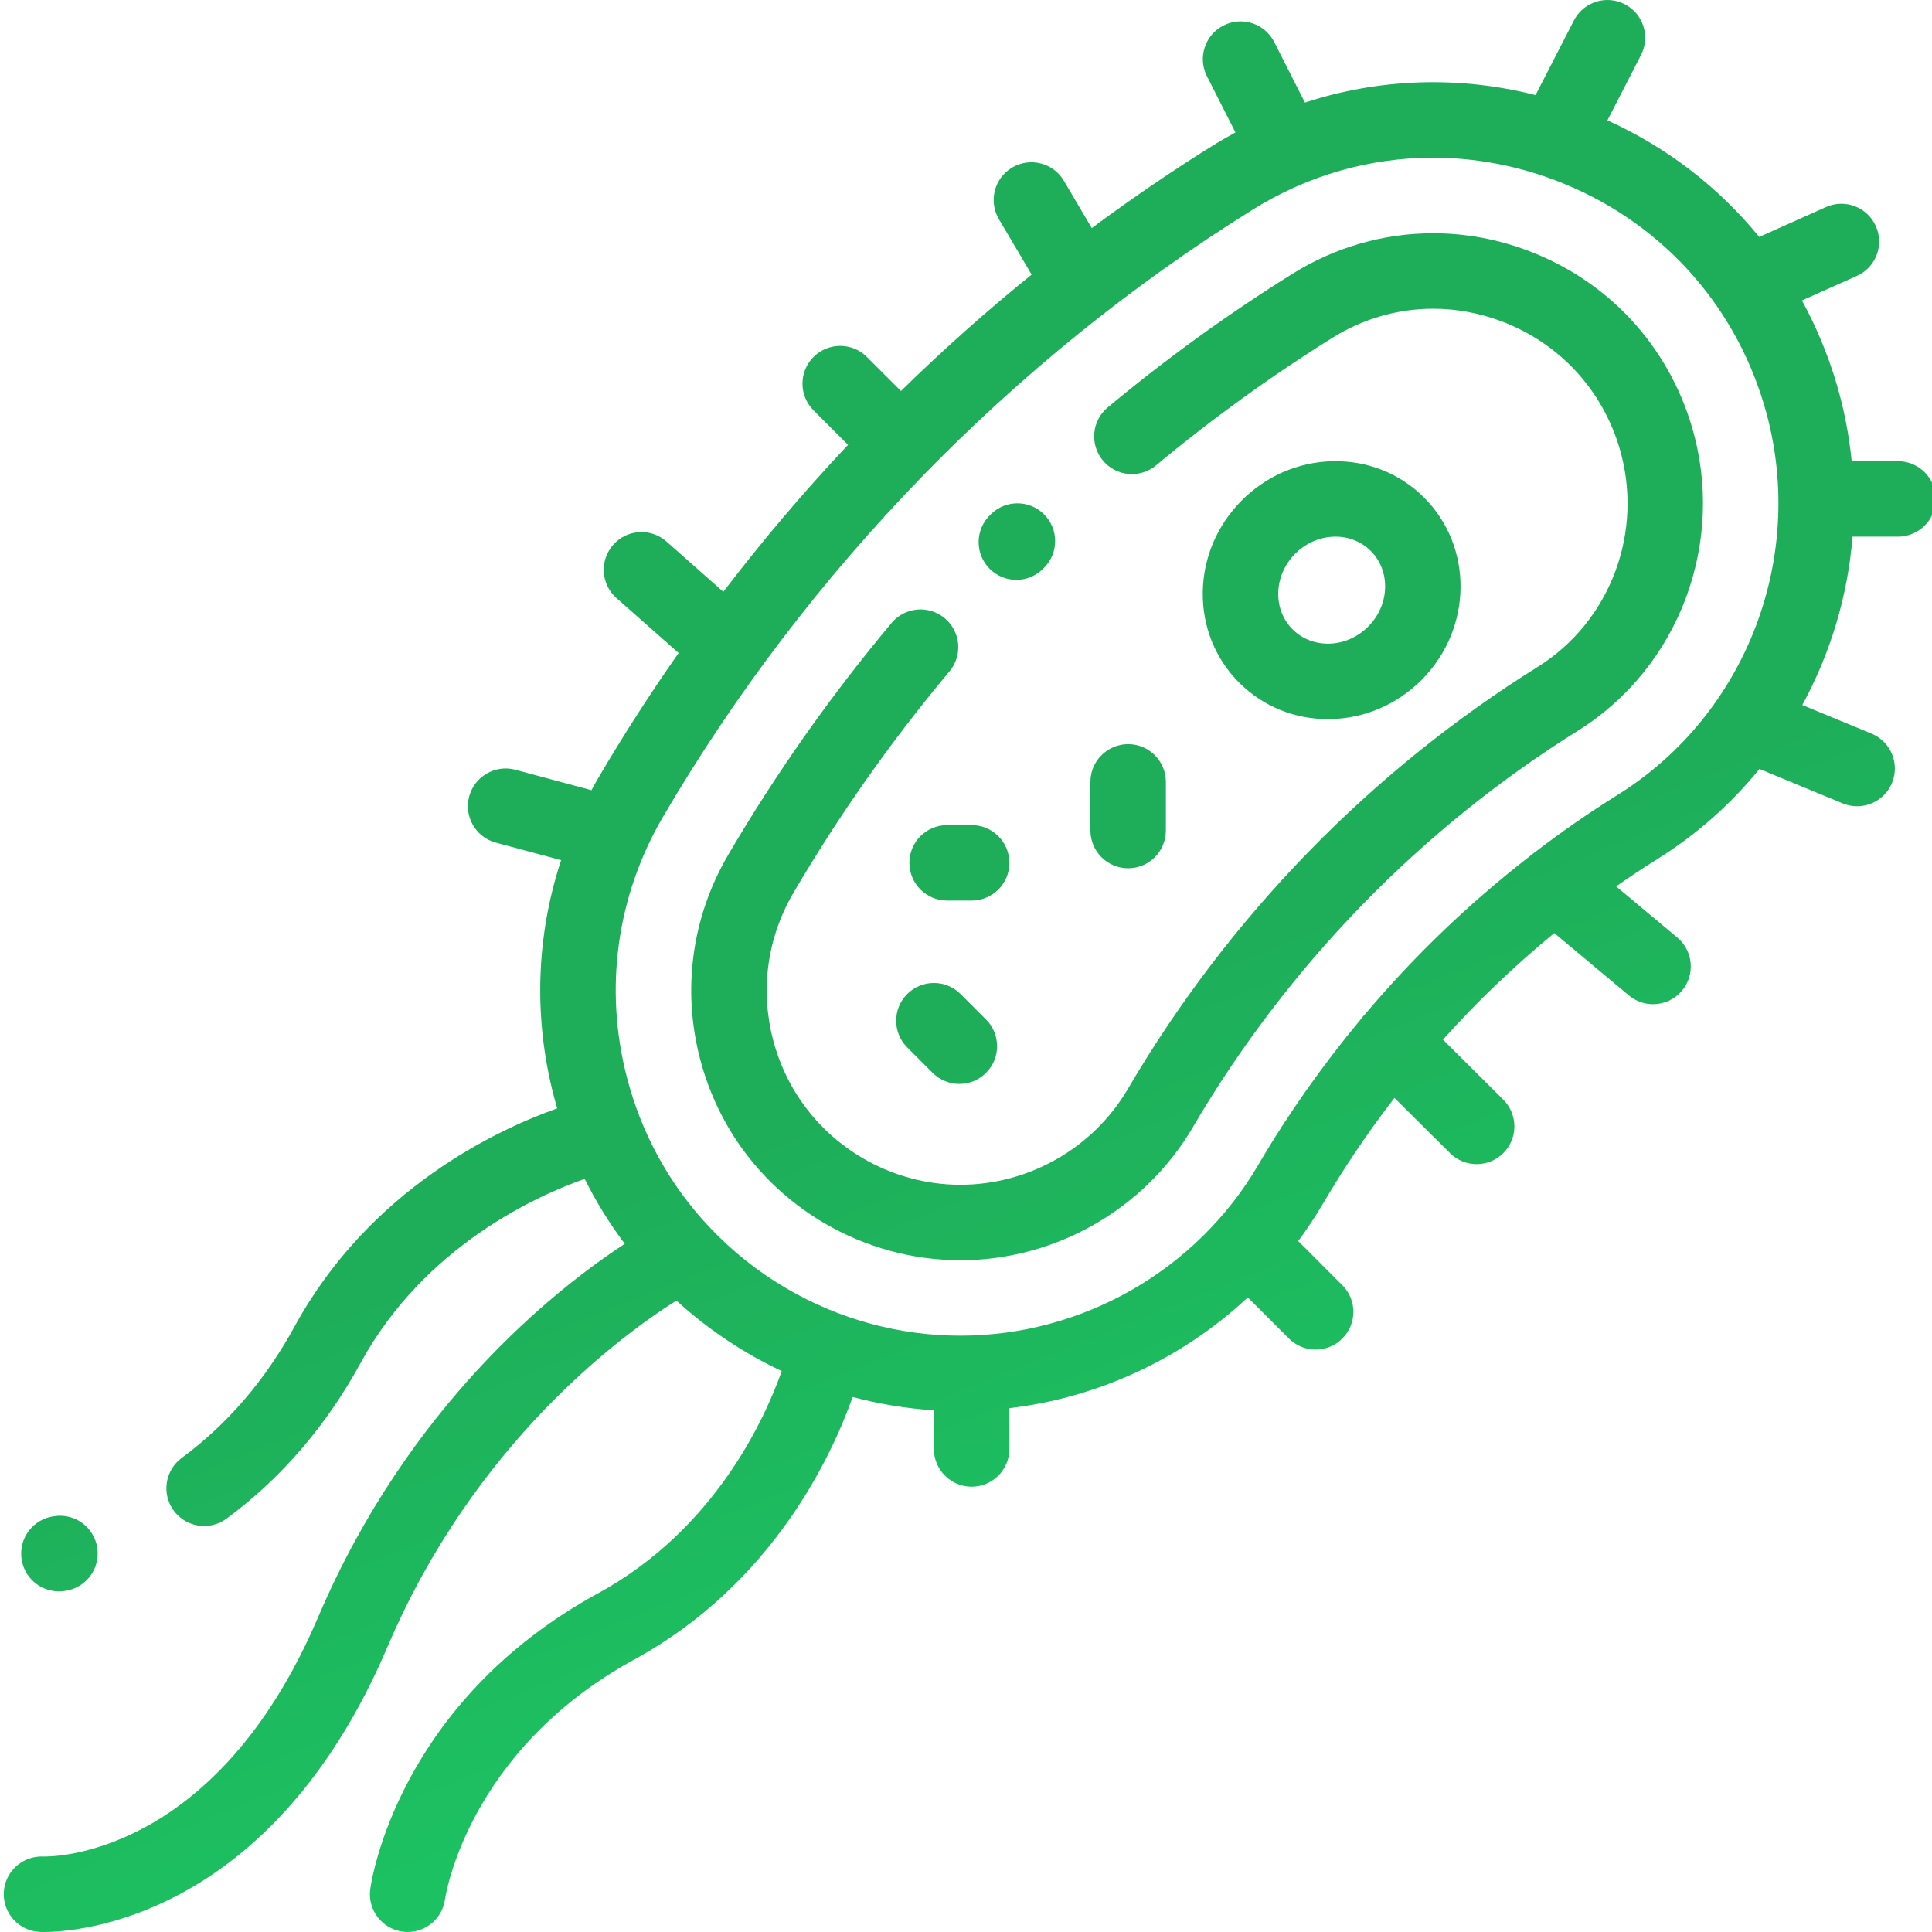<svg width="60" height="60" viewBox="0 0 60 60" fill="none" xmlns="http://www.w3.org/2000/svg">
<g clip-path="url(#clip0)">
<path d="M47.472 7.792C46.514 7.428 45.516 7.244 44.507 7.244C42.97 7.244 41.46 7.678 40.143 8.5C38.152 9.742 36.22 11.138 34.402 12.652C33.904 13.066 33.837 13.804 34.251 14.302C34.665 14.799 35.404 14.867 35.901 14.453C37.638 13.008 39.482 11.674 41.383 10.489C42.328 9.899 43.409 9.588 44.507 9.588C45.231 9.588 45.949 9.721 46.641 9.983C48.423 10.659 49.755 12.094 50.296 13.919C51.062 16.506 50.017 19.298 47.756 20.71C42.548 23.959 38.147 28.491 35.028 33.816C33.951 35.653 31.957 36.794 29.822 36.794C28.763 36.794 27.715 36.508 26.79 35.966C25.403 35.153 24.416 33.849 24.009 32.293C23.603 30.738 23.827 29.117 24.64 27.729C26.053 25.318 27.683 23.003 29.487 20.85C29.902 20.354 29.837 19.615 29.341 19.2C28.844 18.784 28.105 18.849 27.69 19.345C25.803 21.598 24.096 24.02 22.617 26.544C21.488 28.472 21.177 30.724 21.741 32.885C22.306 35.047 23.678 36.859 25.605 37.989C26.889 38.74 28.347 39.138 29.822 39.138C32.785 39.138 35.554 37.553 37.049 35.001C39.979 30.002 44.109 25.747 48.996 22.698C52.149 20.73 53.607 16.847 52.543 13.253C51.792 10.72 49.944 8.73 47.472 7.792Z" fill="url(#paint0_linear)"/>
<path d="M31.564 18.008C31.865 18.008 32.166 17.893 32.395 17.662L32.425 17.632C32.883 17.174 32.883 16.432 32.425 15.974C31.968 15.517 31.226 15.517 30.768 15.974L30.733 16.009C30.277 16.468 30.279 17.21 30.737 17.667C30.966 17.895 31.265 18.008 31.564 18.008Z" fill="url(#paint1_linear)"/>
<path d="M41.344 22.332C42.404 22.304 43.404 21.868 44.161 21.103C45.737 19.51 45.761 16.97 44.214 15.44C43.459 14.692 42.447 14.296 41.37 14.324C40.309 14.352 39.309 14.788 38.552 15.553C37.795 16.318 37.37 17.323 37.353 18.383C37.337 19.462 37.744 20.468 38.499 21.216C39.23 21.938 40.199 22.333 41.237 22.333C41.272 22.333 41.308 22.333 41.344 22.332ZM39.697 18.42C39.704 17.967 39.889 17.534 40.218 17.201C40.548 16.869 40.978 16.679 41.431 16.667C41.446 16.666 41.46 16.666 41.475 16.666C41.892 16.666 42.278 16.822 42.566 17.106C43.193 17.727 43.162 18.781 42.495 19.454C42.166 19.787 41.735 19.977 41.283 19.989C40.847 19.999 40.445 19.844 40.148 19.549C39.85 19.255 39.69 18.854 39.697 18.42Z" fill="url(#paint2_linear)"/>
<path d="M35.035 26.965C35.683 26.965 36.207 26.44 36.207 25.793V24.282C36.207 23.635 35.683 23.11 35.035 23.11C34.389 23.11 33.864 23.635 33.864 24.282V25.793C33.864 26.44 34.389 26.965 35.035 26.965Z" fill="url(#paint3_linear)"/>
<path d="M28.242 26.797C28.242 27.444 28.767 27.968 29.414 27.968H30.176C30.823 27.968 31.348 27.444 31.348 26.797C31.348 26.15 30.823 25.625 30.176 25.625H29.414C28.767 25.625 28.242 26.149 28.242 26.797Z" fill="url(#paint4_linear)"/>
<path d="M28.174 30.87C27.717 31.328 27.717 32.07 28.174 32.527L28.965 33.319C29.194 33.547 29.494 33.662 29.794 33.662C30.094 33.662 30.394 33.547 30.622 33.319C31.08 32.861 31.08 32.119 30.622 31.661L29.831 30.87C29.374 30.413 28.632 30.413 28.174 30.87Z" fill="url(#paint5_linear)"/>
<path d="M58.944 14.323H57.506C57.426 13.52 57.272 12.716 57.037 11.921C56.767 11.01 56.404 10.143 55.961 9.331L57.665 8.57C58.256 8.306 58.52 7.612 58.256 7.022C57.992 6.431 57.299 6.166 56.708 6.43L54.634 7.358C53.38 5.82 51.778 4.58 49.92 3.737L50.963 1.708C51.259 1.132 51.032 0.426 50.457 0.13C49.881 -0.166 49.175 0.06 48.879 0.636L47.688 2.952C45.301 2.346 42.832 2.432 40.526 3.185L39.573 1.306C39.28 0.729 38.575 0.498 37.998 0.791C37.42 1.083 37.19 1.789 37.482 2.366L38.368 4.113C38.13 4.242 37.895 4.377 37.663 4.522C36.376 5.324 35.124 6.18 33.906 7.083L33.04 5.615C32.711 5.058 31.993 4.873 31.435 5.202C30.878 5.531 30.693 6.249 31.022 6.807L32.038 8.528C30.629 9.667 29.275 10.874 27.98 12.143L26.922 11.086C26.465 10.628 25.723 10.628 25.265 11.086C24.807 11.543 24.807 12.285 25.265 12.743L26.337 13.815C24.969 15.267 23.676 16.79 22.463 18.379L20.698 16.817C20.213 16.389 19.472 16.434 19.044 16.919C18.615 17.404 18.66 18.144 19.145 18.573L21.075 20.279C20.19 21.542 19.354 22.841 18.573 24.174C18.502 24.295 18.435 24.417 18.368 24.54L16.007 23.906C15.382 23.738 14.739 24.109 14.571 24.734C14.403 25.359 14.774 26.002 15.399 26.169L17.426 26.713C16.649 29.073 16.563 31.608 17.206 34.069C17.237 34.188 17.27 34.305 17.304 34.422C15.486 35.065 11.494 36.901 9.146 41.2C8.237 42.863 7.059 44.235 5.645 45.276C5.124 45.659 5.012 46.393 5.396 46.914C5.626 47.226 5.981 47.391 6.34 47.391C6.582 47.391 6.825 47.317 7.034 47.163C8.726 45.917 10.128 44.289 11.202 42.323C13.196 38.674 16.723 37.115 18.158 36.611C18.512 37.322 18.928 37.997 19.403 38.627C17.208 40.066 12.677 43.66 9.879 50.223C6.68 57.725 1.551 57.662 1.343 57.656C0.697 57.629 0.148 58.126 0.118 58.772C0.088 59.419 0.588 59.967 1.235 59.997C1.252 59.998 1.294 60 1.359 60C2.335 60 8.408 59.648 12.035 51.142C14.727 44.828 19.264 41.49 21.006 40.39C21.682 41.007 22.427 41.559 23.235 42.032C23.575 42.231 23.923 42.413 24.277 42.58C23.76 44.045 22.208 47.495 18.582 49.476C12.337 52.888 11.529 58.437 11.498 58.672C11.412 59.313 11.863 59.903 12.504 59.988C12.556 59.995 12.609 59.999 12.66 59.999C13.239 59.999 13.742 59.571 13.82 58.982C13.827 58.936 14.491 54.382 19.706 51.533C23.997 49.189 25.834 45.207 26.48 43.385C27.304 43.605 28.15 43.744 29.003 43.798V44.999C29.003 45.646 29.528 46.171 30.175 46.171C30.822 46.171 31.347 45.646 31.347 44.999V43.733C34.129 43.403 36.727 42.182 38.752 40.292L40.03 41.57C40.259 41.799 40.558 41.913 40.858 41.913C41.158 41.913 41.458 41.799 41.687 41.57C42.145 41.112 42.145 40.37 41.687 39.913L40.317 38.542C40.595 38.167 40.855 37.777 41.093 37.37C41.761 36.231 42.502 35.138 43.306 34.095L45.032 35.812C45.261 36.039 45.56 36.153 45.859 36.153C46.16 36.153 46.46 36.038 46.689 35.808C47.146 35.349 47.144 34.607 46.685 34.15L44.812 32.286C45.88 31.097 47.036 29.989 48.27 28.978L50.586 30.913C50.805 31.097 51.072 31.186 51.337 31.186C51.672 31.186 52.005 31.043 52.236 30.765C52.652 30.269 52.585 29.53 52.089 29.115L50.19 27.528C50.612 27.233 51.041 26.947 51.478 26.674C52.703 25.91 53.764 24.961 54.642 23.881L57.227 24.95C57.373 25.01 57.525 25.039 57.674 25.039C58.134 25.039 58.571 24.766 58.758 24.314C59.005 23.717 58.721 23.031 58.123 22.784L55.972 21.895C56.848 20.288 57.385 18.505 57.532 16.666H58.945C59.592 16.666 60.116 16.142 60.116 15.495C60.116 14.848 59.591 14.323 58.944 14.323ZM50.237 24.686C49.346 25.242 48.483 25.842 47.649 26.481C47.595 26.515 47.544 26.556 47.496 26.601C45.629 28.047 43.915 29.693 42.388 31.503C42.383 31.507 42.379 31.511 42.374 31.515C42.32 31.57 42.273 31.628 42.232 31.69C41.061 33.098 40 34.6 39.072 36.185C37.157 39.452 33.613 41.481 29.822 41.481C27.93 41.481 26.063 40.973 24.42 40.01C23.53 39.489 22.735 38.852 22.045 38.123C22.037 38.115 22.029 38.108 22.022 38.1C20.81 36.812 19.932 35.235 19.474 33.477C18.751 30.71 19.15 27.827 20.595 25.359C25.085 17.697 31.416 11.179 38.903 6.511C40.618 5.441 42.549 4.897 44.501 4.897C45.778 4.897 47.063 5.13 48.303 5.6C51.466 6.8 53.83 9.347 54.79 12.588C56.153 17.187 54.28 22.163 50.237 24.686Z" fill="url(#paint6_linear)"/>
<path d="M1.83 49.422C1.881 49.422 1.934 49.418 1.985 49.411L2.043 49.403C2.682 49.303 3.12 48.704 3.02 48.064C2.921 47.425 2.322 46.987 1.682 47.087L1.67 47.089C1.03 47.176 0.582 47.765 0.668 48.405C0.747 48.994 1.252 49.422 1.83 49.422Z" fill="url(#paint7_linear)"/>
</g>
<defs>
<linearGradient id="paint0_linear" x1="15.816" y1="2.25" x2="40.79" y2="64.851" gradientUnits="userSpaceOnUse">
<stop offset="0.499" stop-color="#1EAE5A"/>
<stop offset="1" stop-color="#1BD368"/>
</linearGradient>
<linearGradient id="paint1_linear" x1="15.816" y1="2.25" x2="40.79" y2="64.851" gradientUnits="userSpaceOnUse">
<stop offset="0.499" stop-color="#1EAE5A"/>
<stop offset="1" stop-color="#1BD368"/>
</linearGradient>
<linearGradient id="paint2_linear" x1="15.816" y1="2.25" x2="40.79" y2="64.851" gradientUnits="userSpaceOnUse">
<stop offset="0.499" stop-color="#1EAE5A"/>
<stop offset="1" stop-color="#1BD368"/>
</linearGradient>
<linearGradient id="paint3_linear" x1="15.816" y1="2.25" x2="40.79" y2="64.851" gradientUnits="userSpaceOnUse">
<stop offset="0.499" stop-color="#1EAE5A"/>
<stop offset="1" stop-color="#1BD368"/>
</linearGradient>
<linearGradient id="paint4_linear" x1="15.816" y1="2.25" x2="40.79" y2="64.851" gradientUnits="userSpaceOnUse">
<stop offset="0.499" stop-color="#1EAE5A"/>
<stop offset="1" stop-color="#1BD368"/>
</linearGradient>
<linearGradient id="paint5_linear" x1="15.816" y1="2.25" x2="40.79" y2="64.851" gradientUnits="userSpaceOnUse">
<stop offset="0.499" stop-color="#1EAE5A"/>
<stop offset="1" stop-color="#1BD368"/>
</linearGradient>
<linearGradient id="paint6_linear" x1="15.816" y1="2.25" x2="40.79" y2="64.851" gradientUnits="userSpaceOnUse">
<stop offset="0.499" stop-color="#1EAE5A"/>
<stop offset="1" stop-color="#1BD368"/>
</linearGradient>
<linearGradient id="paint7_linear" x1="15.816" y1="2.25" x2="40.79" y2="64.851" gradientUnits="userSpaceOnUse">
<stop offset="0.499" stop-color="#1EAE5A"/>
<stop offset="1" stop-color="#1BD368"/>
</linearGradient>
<clipPath id="clip0">
<rect width="60" height="60" fill="white"/>
</clipPath>
</defs>
</svg>
